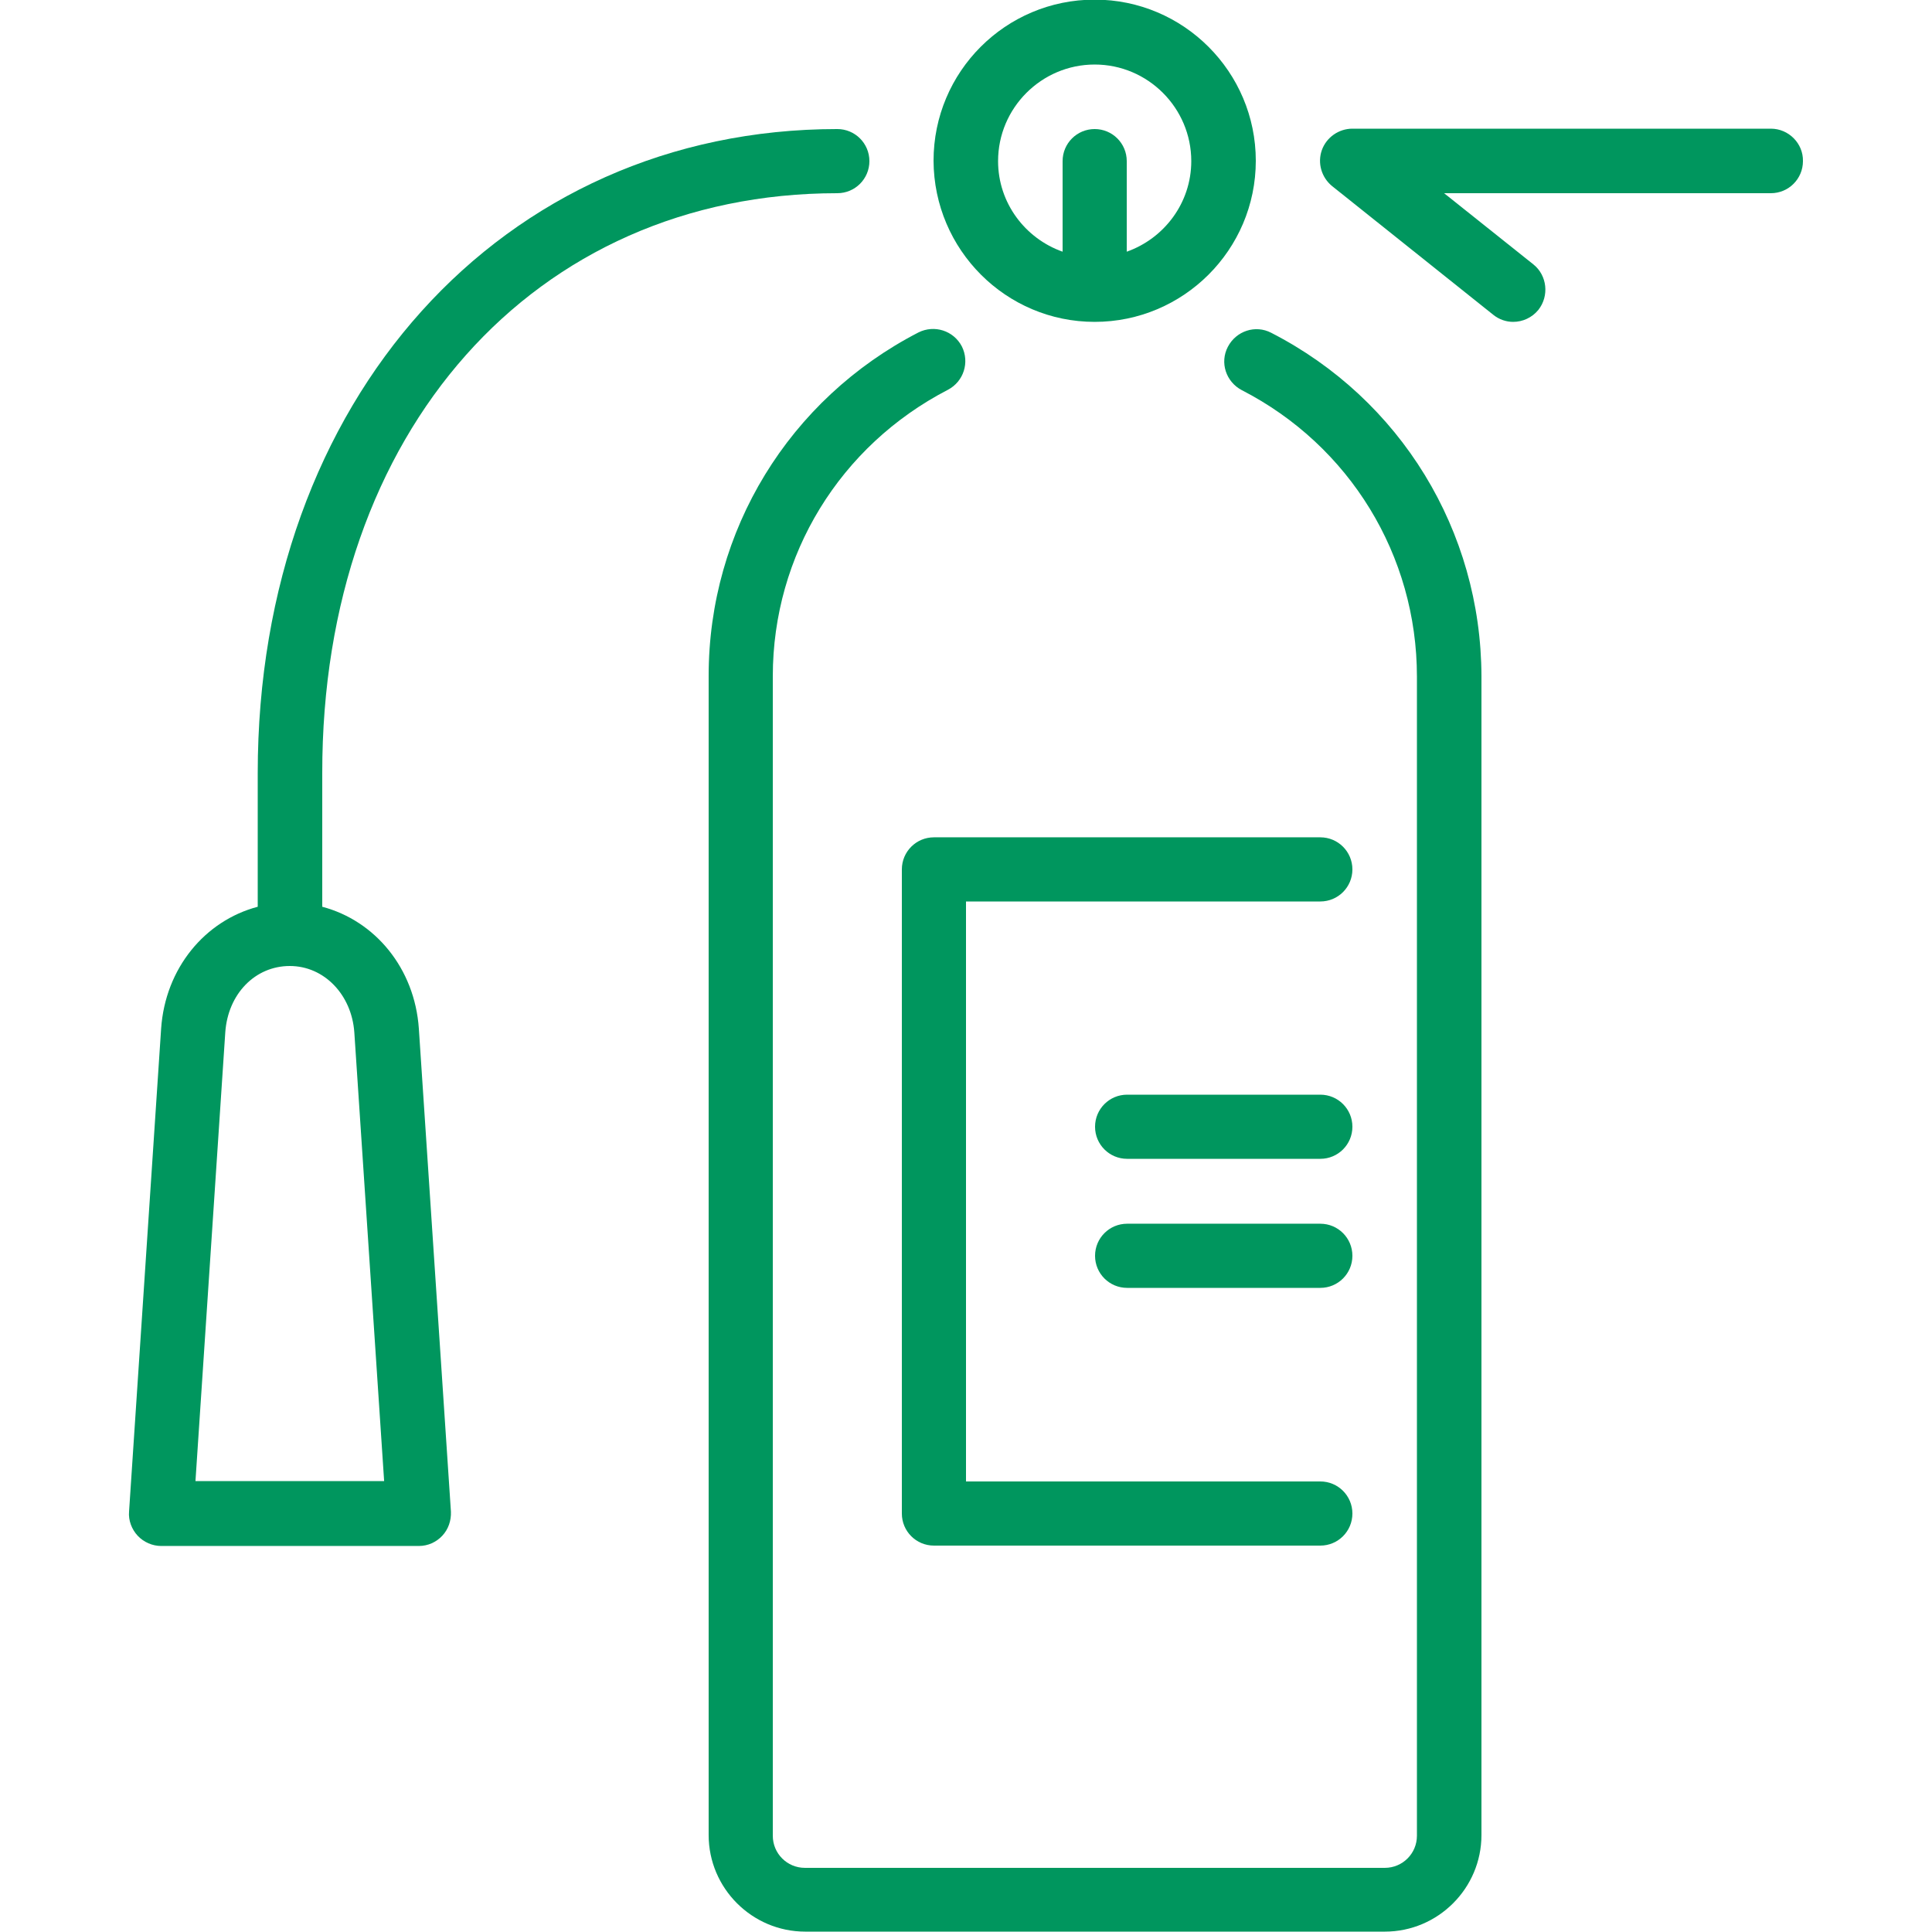 <?xml version="1.0" encoding="utf-8"?>
<!-- Generator: Adobe Illustrator 21.1.0, SVG Export Plug-In . SVG Version: 6.00 Build 0)  -->
<svg version="1.1" id="Layer_1" xmlns="http://www.w3.org/2000/svg" xmlns:xlink="http://www.w3.org/1999/xlink" x="0px" y="0px"
	 viewBox="0 0 512 512" style="enable-background:new 0 0 512 512;" xml:space="preserve">
<style type="text/css">
	.st0{fill:#00965E;}
</style>
<g>
	<g>
		<g>
			<path class="st0" d="M349.9,324.3h-51.2c-4.7,0-8.5,3.8-8.5,8.5s3.8,8.5,8.5,8.5h51.2c4.7,0,8.5-3.8,8.5-8.5
				C358.4,328.1,354.6,324.3,349.9,324.3z"/>
			<path class="st0" d="M349.9,290.1h-51.2c-4.7,0-8.5,3.8-8.5,8.5s3.8,8.5,8.5,8.5h51.2c4.7,0,8.5-3.8,8.5-8.5
				S354.6,290.1,349.9,290.1z"/>
			<path class="st0" d="M290.1,85.3c23.5,0,42.7-19.1,42.7-42.7c0-23.5-19.1-42.7-42.7-42.7s-42.7,19.1-42.7,42.7
				C247.5,66.2,266.6,85.3,290.1,85.3z M290.1,17.1c14.1,0,25.6,11.5,25.6,25.6c0,11.1-7.2,20.5-17.1,24v-24c0-4.7-3.8-8.5-8.5-8.5
				s-8.5,3.8-8.5,8.5v24c-9.9-3.5-17.1-12.9-17.1-24C264.5,28.6,276,17.1,290.1,17.1z"/>
			<path class="st0" d="M349.9,221.9H247.5c-4.7,0-8.5,3.8-8.5,8.5v170.7c0,4.7,3.8,8.5,8.5,8.5h102.4c4.7,0,8.5-3.8,8.5-8.5
				s-3.8-8.5-8.5-8.5H256V238.9h93.9c4.7,0,8.5-3.8,8.5-8.5S354.6,221.9,349.9,221.9z"/>
			<path class="st0" d="M336.9,88.2c-4.2-2.2-9.3-0.5-11.5,3.7c-2.2,4.2-0.5,9.3,3.7,11.5c28.6,14.7,46.4,43.8,46.4,75.9v307.2
				c0,4.7-3.8,8.5-8.5,8.5H213.3c-4.7,0-8.5-3.8-8.5-8.5V179.2c0-32.1,17.8-61.1,46.4-75.9c4.2-2.2,5.8-7.3,3.7-11.5
				c-2.2-4.2-7.3-5.8-11.5-3.7c-34.3,17.7-55.6,52.5-55.6,91v307.2c0,14.1,11.5,25.6,25.6,25.6h153.6c14.1,0,25.6-11.5,25.6-25.6
				V179.2C392.5,140.7,371.2,105.8,336.9,88.2z"/>
			<path class="st0" d="M469.3,34.1H358.4c-3.6,0-6.9,2.3-8.1,5.7c-1.2,3.4-0.1,7.2,2.7,9.5l42.7,34.1c1.6,1.3,3.5,1.9,5.3,1.9
				c2.5,0,5-1.1,6.7-3.2c2.9-3.7,2.3-9.1-1.3-12l-23.7-18.9h86.6c4.7,0,8.5-3.8,8.5-8.5C477.9,38,474,34.1,469.3,34.1z"/>
			<path class="st0" d="M221.9,51.2c4.7,0,8.5-3.8,8.5-8.5s-3.8-8.5-8.5-8.5c-89,0-153.6,71.8-153.6,170.7v35.4
				c-14,3.7-24.5,16.3-25.6,32.3l-8.5,128c-0.2,2.3,0.7,4.7,2.3,6.4c1.6,1.7,3.9,2.7,6.2,2.7h68.3c2.4,0,4.6-1,6.2-2.7
				c1.6-1.7,2.4-4,2.3-6.4l-8.5-128c-1.1-16-11.6-28.6-25.6-32.3v-35.4C85.3,114.4,141.5,51.2,221.9,51.2z M93.9,273.6l7.9,118.9
				h-50l7.9-118.9c0.7-10.2,7.9-17.6,17.1-17.6C85.9,256,93.2,263.6,93.9,273.6z"/>
		</g>
	</g>
</g>
</svg>
